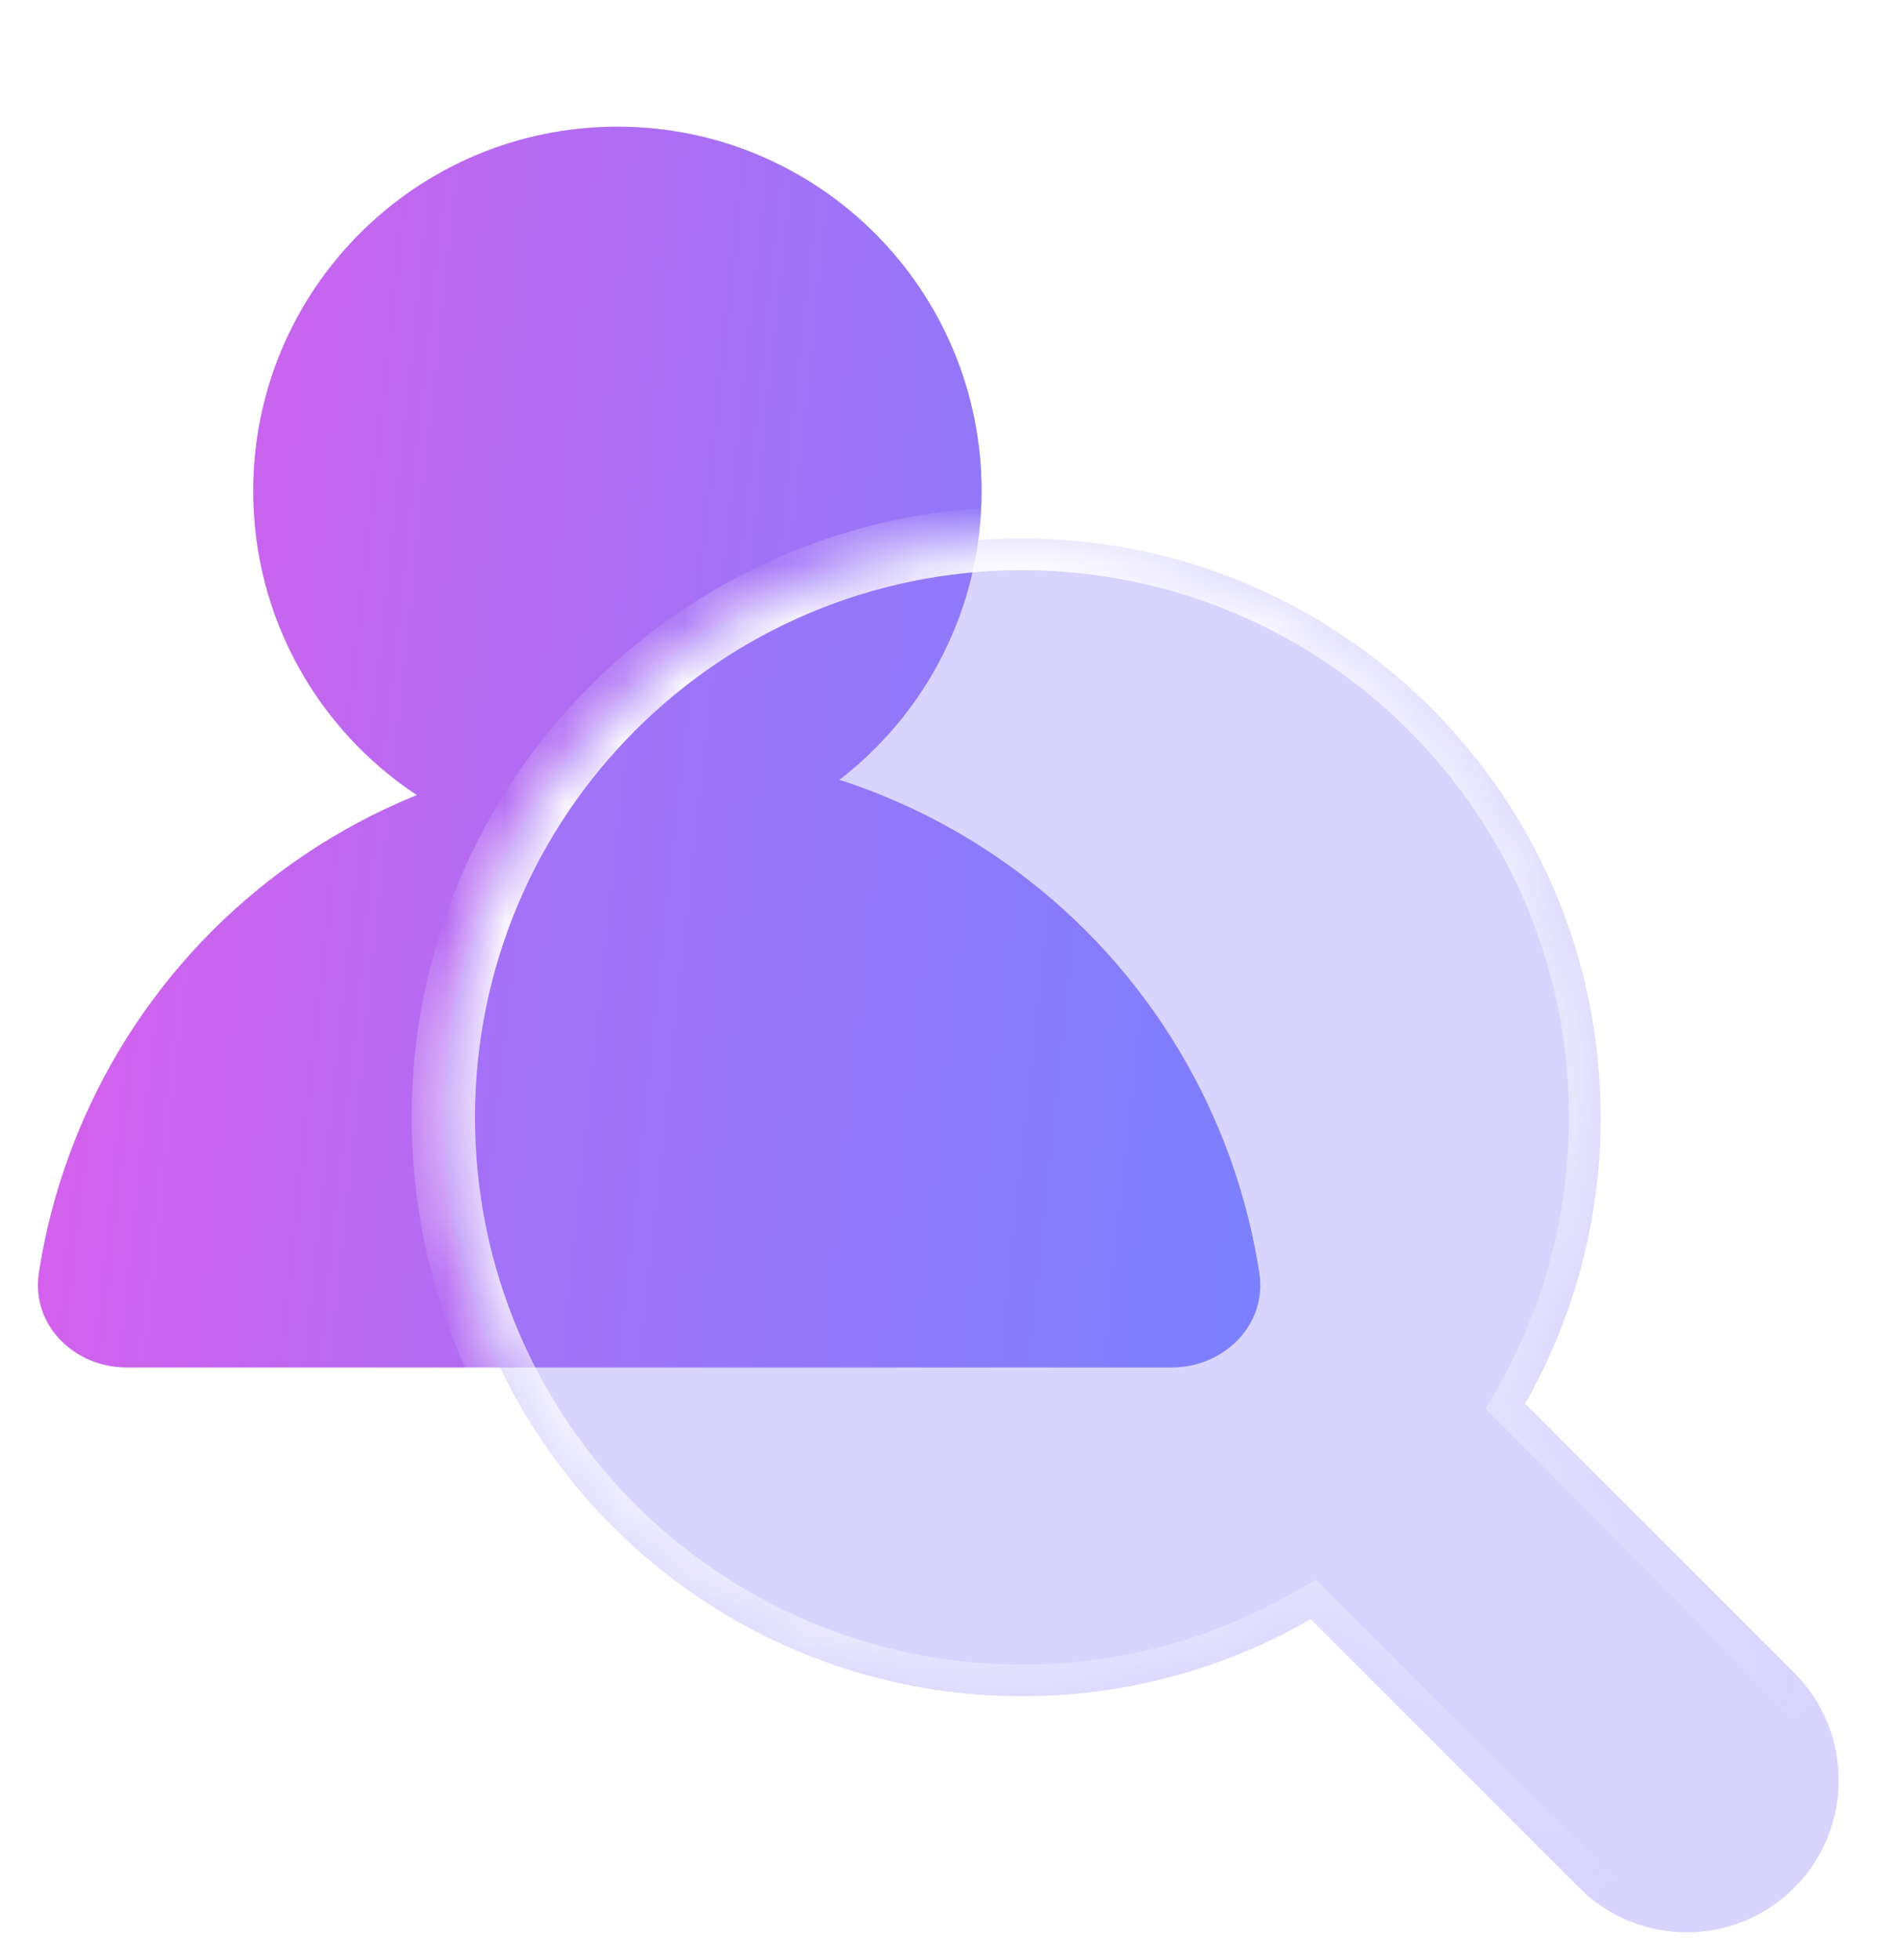 <?xml version="1.0" encoding="UTF-8"?> <svg xmlns="http://www.w3.org/2000/svg" width="32" height="33" viewBox="0 0 32 33" fill="none"><path fill-rule="evenodd" clip-rule="evenodd" d="M14.137 13.129C15.594 12.007 16.532 10.246 16.532 8.266C16.532 4.879 13.786 2.133 10.399 2.133C7.011 2.133 4.265 4.879 4.265 8.266C4.265 10.405 5.36 12.289 7.021 13.386C6.998 13.395 6.975 13.405 6.952 13.414C5.69 13.937 4.544 14.703 3.578 15.668C2.612 16.634 1.846 17.781 1.324 19.043C1.006 19.81 0.782 20.611 0.655 21.429C0.52 22.302 1.248 23.022 2.132 23.022L10.932 23.022H19.732C20.616 23.022 21.345 22.302 21.209 21.429C21.082 20.611 20.858 19.81 20.541 19.043C20.018 17.781 19.252 16.634 18.286 15.668C17.32 14.703 16.174 13.937 14.912 13.414C14.657 13.309 14.399 13.213 14.137 13.129Z" fill="#D9D9D9"></path><path fill-rule="evenodd" clip-rule="evenodd" d="M14.137 13.129C15.594 12.007 16.532 10.246 16.532 8.266C16.532 4.879 13.786 2.133 10.399 2.133C7.011 2.133 4.265 4.879 4.265 8.266C4.265 10.405 5.36 12.289 7.021 13.386C6.998 13.395 6.975 13.405 6.952 13.414C5.69 13.937 4.544 14.703 3.578 15.668C2.612 16.634 1.846 17.781 1.324 19.043C1.006 19.81 0.782 20.611 0.655 21.429C0.52 22.302 1.248 23.022 2.132 23.022L10.932 23.022H19.732C20.616 23.022 21.345 22.302 21.209 21.429C21.082 20.611 20.858 19.81 20.541 19.043C20.018 17.781 19.252 16.634 18.286 15.668C17.32 14.703 16.174 13.937 14.912 13.414C14.657 13.309 14.399 13.213 14.137 13.129Z" fill="url(#paint0_linear_2652_146006)"></path><g filter="url(#filter0_b_2652_146006)"><mask id="path-2-inside-1_2652_146006" fill="white"><path fill-rule="evenodd" clip-rule="evenodd" d="M25.686 23.631C26.496 22.209 26.959 20.565 26.959 18.812C26.959 13.43 22.595 9.066 17.213 9.066C11.83 9.066 7.467 13.43 7.467 18.812C7.467 24.195 11.83 28.558 17.213 28.558C18.984 28.558 20.644 28.086 22.075 27.26L26.598 31.783C27.598 32.783 29.219 32.783 30.219 31.783C31.218 30.784 31.218 29.163 30.219 28.163L25.686 23.631Z"></path></mask><path fill-rule="evenodd" clip-rule="evenodd" d="M25.686 23.631C26.496 22.209 26.959 20.565 26.959 18.812C26.959 13.43 22.595 9.066 17.213 9.066C11.83 9.066 7.467 13.43 7.467 18.812C7.467 24.195 11.83 28.558 17.213 28.558C18.984 28.558 20.644 28.086 22.075 27.26L26.598 31.783C27.598 32.783 29.219 32.783 30.219 31.783C31.218 30.784 31.218 29.163 30.219 28.163L25.686 23.631Z" fill="#887DFC" fill-opacity="0.33"></path><path d="M25.686 23.631L25.223 23.366L25.021 23.72L25.309 24.008L25.686 23.631ZM22.075 27.26L22.452 26.883L22.163 26.594L21.809 26.798L22.075 27.26ZM26.598 31.783L26.976 31.406H26.976L26.598 31.783ZM30.219 31.783L30.596 32.16L30.596 32.16L30.219 31.783ZM30.219 28.163L30.596 27.786H30.596L30.219 28.163ZM26.425 18.812C26.425 20.47 25.988 22.024 25.223 23.366L26.149 23.895C27.004 22.395 27.492 20.66 27.492 18.812H26.425ZM17.213 9.6C22.301 9.6 26.425 13.724 26.425 18.812H27.492C27.492 13.135 22.89 8.533 17.213 8.533V9.6ZM8 18.812C8 13.724 12.125 9.6 17.213 9.6V8.533C11.536 8.533 6.933 13.135 6.933 18.812H8ZM17.213 28.025C12.125 28.025 8 23.9 8 18.812H6.933C6.933 24.489 11.536 29.091 17.213 29.091V28.025ZM21.809 26.798C20.456 27.578 18.887 28.025 17.213 28.025V29.091C19.08 29.091 20.832 28.593 22.342 27.722L21.809 26.798ZM26.976 31.406L22.452 26.883L21.698 27.637L26.221 32.16L26.976 31.406ZM29.841 31.406C29.05 32.198 27.767 32.198 26.976 31.406L26.221 32.16C27.429 33.368 29.388 33.368 30.596 32.16L29.841 31.406ZM29.841 28.54C30.633 29.332 30.633 30.615 29.841 31.406L30.596 32.16C31.804 30.952 31.804 28.994 30.596 27.786L29.841 28.54ZM25.309 24.008L29.841 28.54L30.596 27.786L26.063 23.253L25.309 24.008Z" fill="url(#paint1_linear_2652_146006)" mask="url(#path-2-inside-1_2652_146006)"></path></g><defs><filter id="filter0_b_2652_146006" x="5.413" y="7.013" width="27.609" height="27.573" filterUnits="userSpaceOnUse" color-interpolation-filters="sRGB"><feFlood flood-opacity="0" result="BackgroundImageFix"></feFlood><feGaussianBlur in="BackgroundImageFix" stdDeviation="1.027"></feGaussianBlur><feComposite in2="SourceAlpha" operator="in" result="effect1_backgroundBlur_2652_146006"></feComposite><feBlend mode="normal" in="SourceGraphic" in2="effect1_backgroundBlur_2652_146006" result="shape"></feBlend></filter><linearGradient id="paint0_linear_2652_146006" x1="0.772" y1="11.015" x2="22.373" y2="13.315" gradientUnits="userSpaceOnUse"><stop stop-color="#D85FEC"></stop><stop offset="1" stop-color="#7482FF"></stop></linearGradient><linearGradient id="paint1_linear_2652_146006" x1="12.415" y1="13.081" x2="28.159" y2="31.012" gradientUnits="userSpaceOnUse"><stop stop-color="white"></stop><stop offset="1" stop-color="white" stop-opacity="0"></stop></linearGradient></defs></svg> 